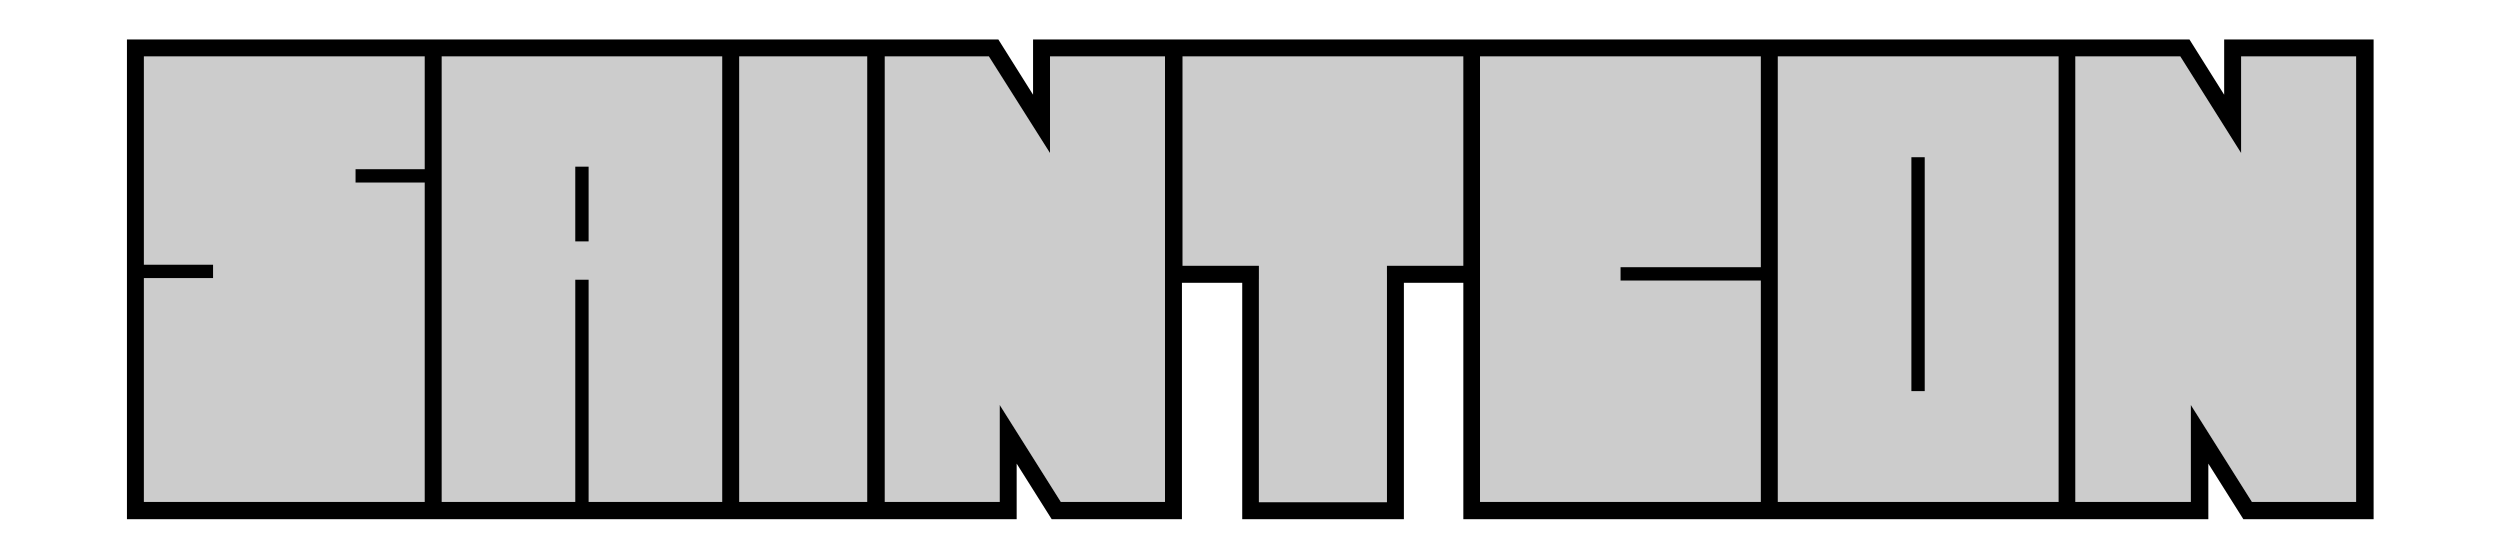 <?xml version="1.0" encoding="utf-8"?>
<!-- Generator: Adobe Illustrator 19.2.1, SVG Export Plug-In . SVG Version: 6.00 Build 0)  -->
<svg version="1.1" id="Layer_1" xmlns="http://www.w3.org/2000/svg" xmlns:xlink="http://www.w3.org/1999/xlink" x="0px" y="0px"
	 viewBox="0 0 900 200" enable-background="new 0 0 900 200" xml:space="preserve">
<polygon opacity="0.2" points="848.2,180.7 810.7,180.7 788.7,145.9 788.7,180.7 532.8,180.7 532.8,98.7 499.3,98.7 499.3,180.7 
	453.2,180.7 453.2,100.5 419.4,100.5 419.4,180.7 381.9,180.7 359.9,145.9 359.9,180.7 51.8,180.7 51.8,20.3 356.1,20.3 378,55.1 
	378,20.3 784.9,20.3 806.8,55.1 806.8,20.3 848.2,20.3 "/>
<rect x="207.1" y="60" width="4.8" height="26.9"/>
<rect x="688.1" y="56.6" width="4.8" height="84.2"/>
<path d="M848.2,14.2h-41.4h-6.1v19.9l-12.5-19.9h-7.2h-34h-6.1H640h-6.1H532.8h-6.1H425.7h-0.3h-5.8h-0.3H378h-6.1v19.9l-12.5-19.9
	h-7.2h-33.7h-0.3h-6.1h-46.1H260H158.9h-6.1H51.8h-6.1v6.1v160.5v6.1h6.1h101.1h6.1H260h6.1h46.1h6.1h0.3H366v-20l12.6,20h40.8h6.1
	v-6.1v-79h21.7v85.1h58.2v-85.1h21.4v79v6.1h6.1h101.1h6.1h101.1h6.1h47.7v-20l12.6,20h40.8h6.1v-6.1V20.3v-6.1H848.2z M51.8,180.7
	v-80.6h24.9v-4.8H51.8v-75h101.1v40.6h0h-0.7h-24.2v4.8h24.2h0.7h0v115H51.8z M260,180.7h-48.1v-80h-4.8v80h-48.1V20.3H260V180.7z
	 M312.2,180.7h-46.1V20.3h46.1V180.7z M419.4,180.7h-37.5l-22-34.9v34.9h-41.4V20.3h37.5L378,55.1V20.3h41.4V180.7z M526.8,98.1
	L526.8,98.1l0-2.4h-22.6H502h-2.7v85.1h-46.1V95.7H450h-1.7h-22.6V20.3h101.1V98.1z M633.9,96.2h-50.5v4.8h50.5v79.7H532.8v-79V20.3
	h101.1V96.2z M741.1,180.7H640V20.3h101.1V180.7z M848.2,180.7h-37.5l-22-34.9v34.9h-41.6V20.3h37.8l21.9,34.8V20.3h41.4V180.7z"/>
</svg>
